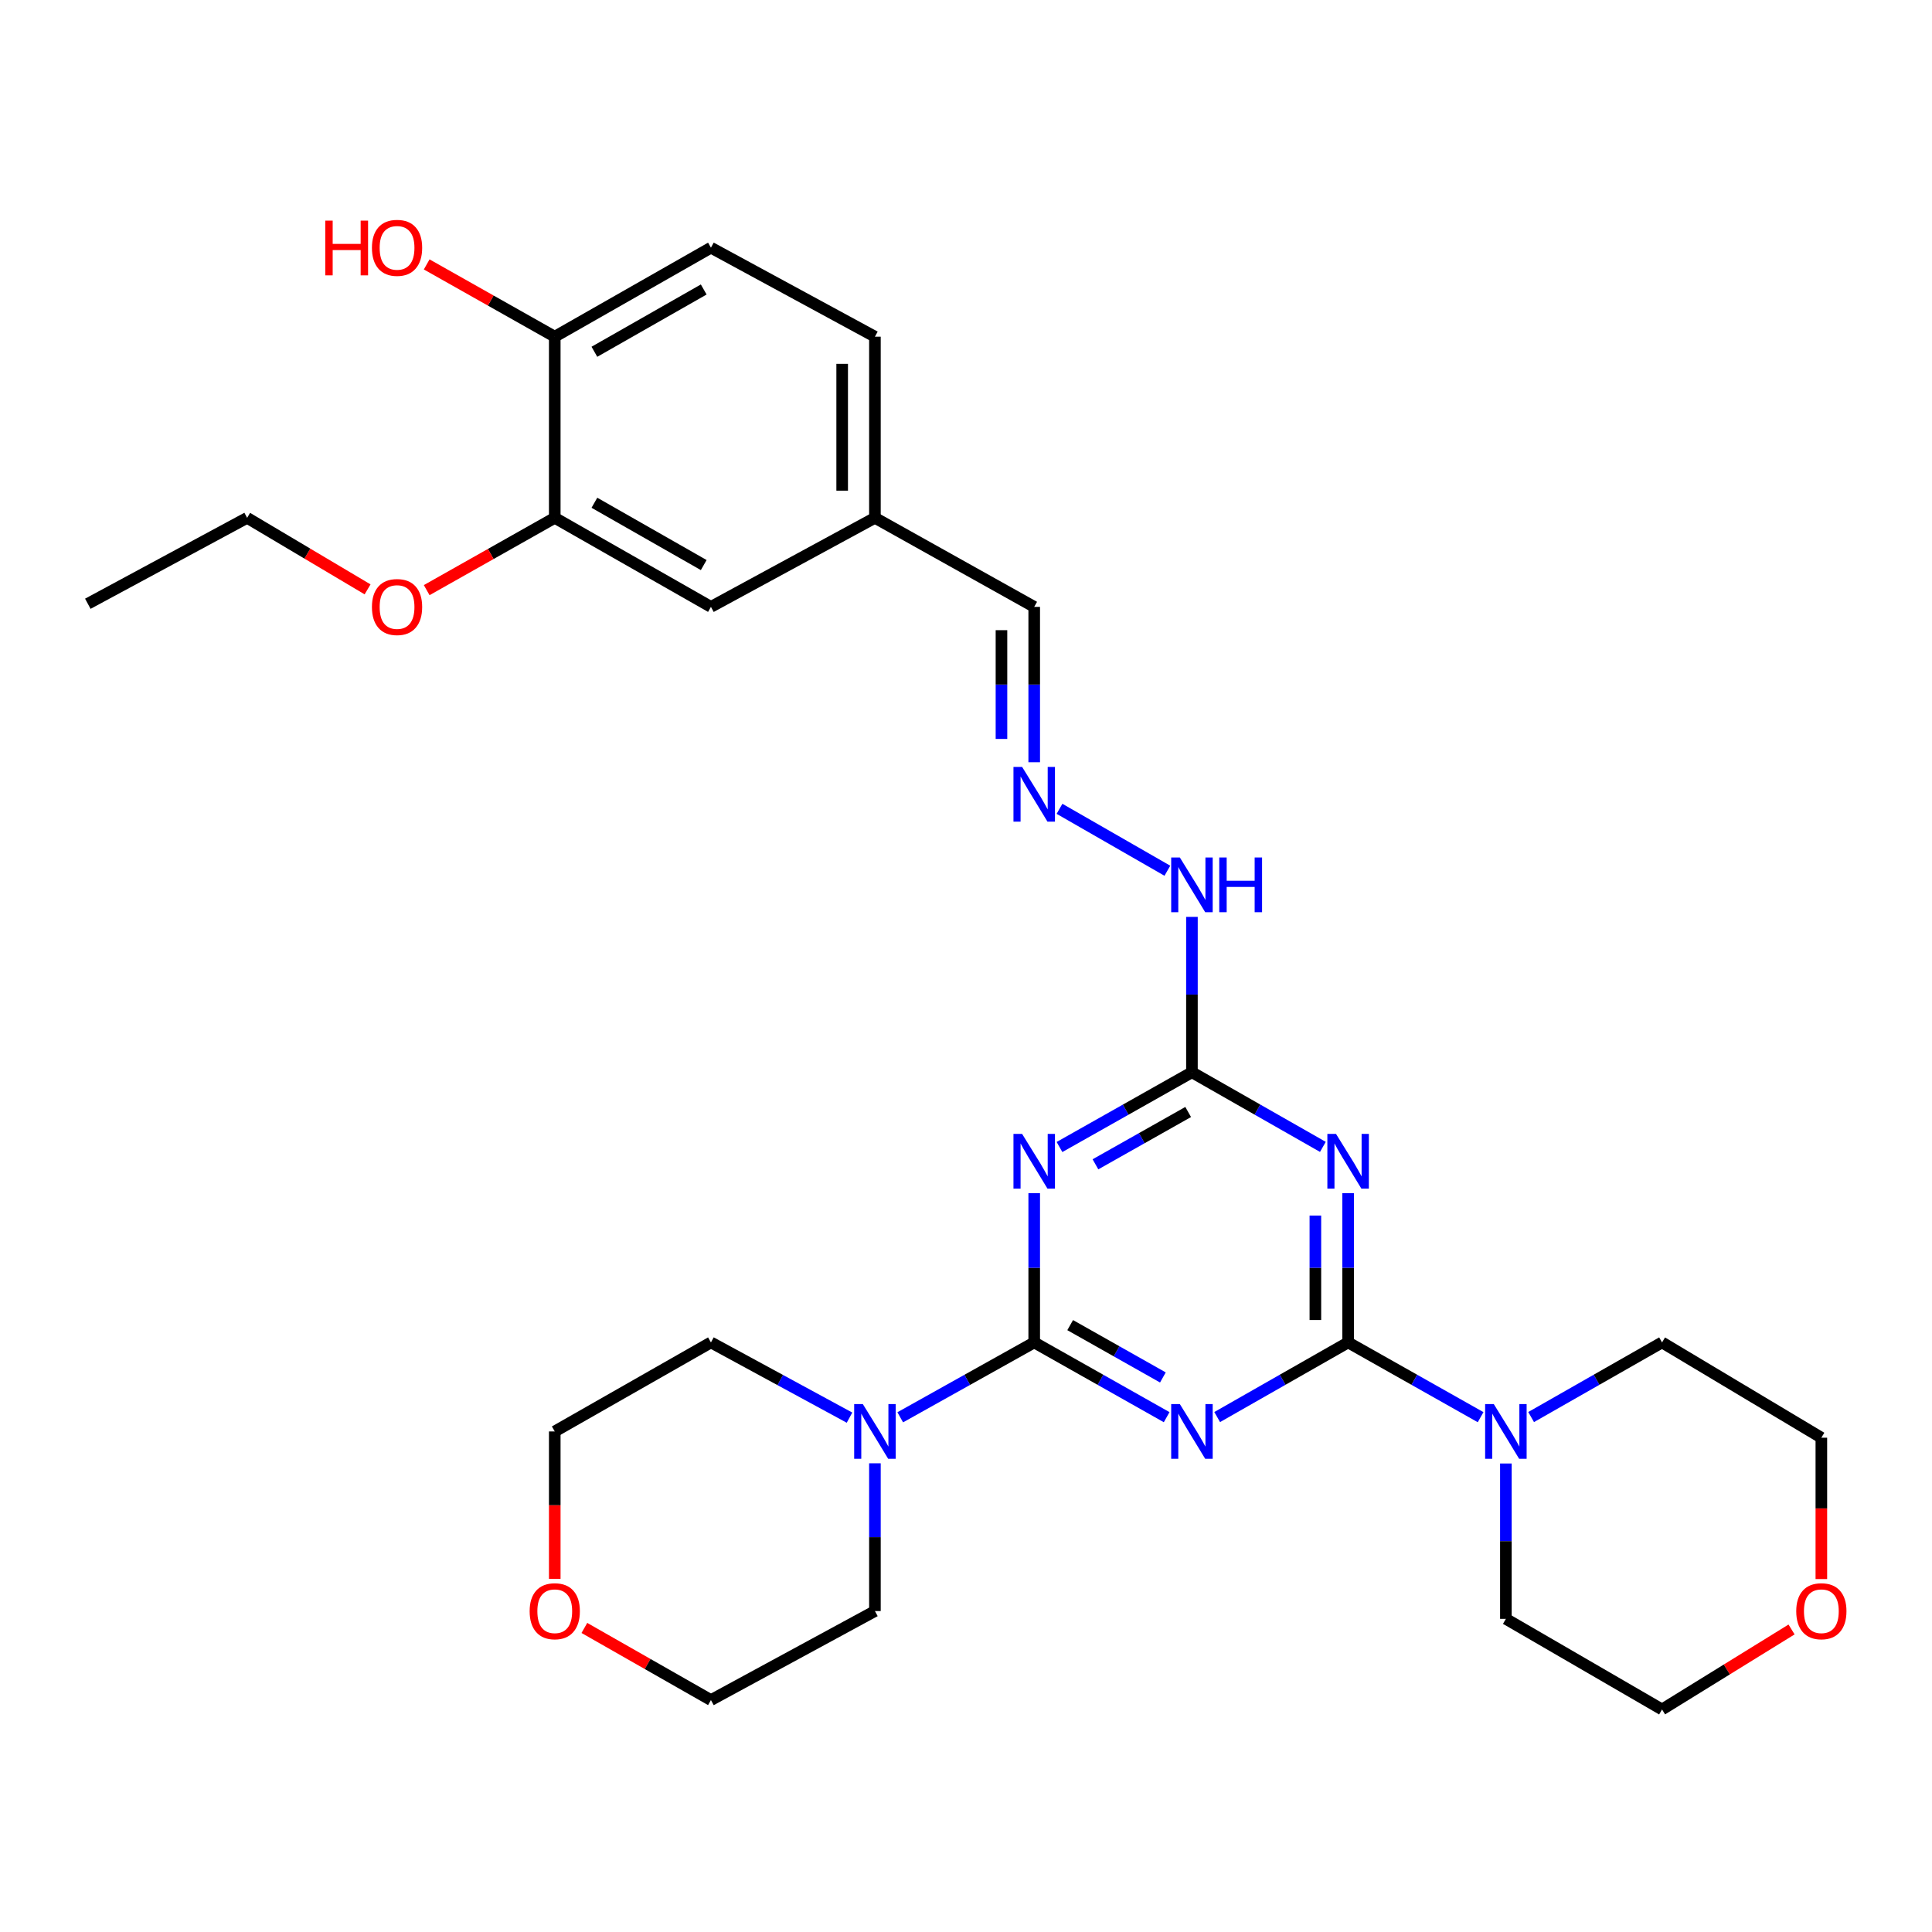 <?xml version='1.0' encoding='iso-8859-1'?>
<svg version='1.1' baseProfile='full'
              xmlns='http://www.w3.org/2000/svg'
                      xmlns:rdkit='http://www.rdkit.org/xml'
                      xmlns:xlink='http://www.w3.org/1999/xlink'
                  xml:space='preserve'
width='1000px' height='1000px' viewBox='0 0 1000 1000'>
<!-- END OF HEADER -->
<rect style='opacity:1.0;fill:#FFFFFF;stroke:none' width='1000' height='1000' x='0' y='0'> </rect>
<path class='bond-0' d='M 603.862,733.531 L 569.584,714.182' style='fill:none;fill-rule:evenodd;stroke:#0000FF;stroke-width:6px;stroke-linecap:butt;stroke-linejoin:miter;stroke-opacity:1' />
<path class='bond-0' d='M 569.584,714.182 L 535.307,694.833' style='fill:none;fill-rule:evenodd;stroke:#000000;stroke-width:6px;stroke-linecap:butt;stroke-linejoin:miter;stroke-opacity:1' />
<path class='bond-0' d='M 601.91,712.966 L 577.916,699.422' style='fill:none;fill-rule:evenodd;stroke:#0000FF;stroke-width:6px;stroke-linecap:butt;stroke-linejoin:miter;stroke-opacity:1' />
<path class='bond-0' d='M 577.916,699.422 L 553.922,685.878' style='fill:none;fill-rule:evenodd;stroke:#000000;stroke-width:6px;stroke-linecap:butt;stroke-linejoin:miter;stroke-opacity:1' />
<path class='bond-1' d='M 630.012,733.468 L 663.898,714.15' style='fill:none;fill-rule:evenodd;stroke:#0000FF;stroke-width:6px;stroke-linecap:butt;stroke-linejoin:miter;stroke-opacity:1' />
<path class='bond-1' d='M 663.898,714.15 L 697.784,694.833' style='fill:none;fill-rule:evenodd;stroke:#000000;stroke-width:6px;stroke-linecap:butt;stroke-linejoin:miter;stroke-opacity:1' />
<path class='bond-2' d='M 535.307,694.833 L 535.307,656.206' style='fill:none;fill-rule:evenodd;stroke:#000000;stroke-width:6px;stroke-linecap:butt;stroke-linejoin:miter;stroke-opacity:1' />
<path class='bond-2' d='M 535.307,656.206 L 535.307,617.579' style='fill:none;fill-rule:evenodd;stroke:#0000FF;stroke-width:6px;stroke-linecap:butt;stroke-linejoin:miter;stroke-opacity:1' />
<path class='bond-5' d='M 535.307,694.833 L 500.633,714.213' style='fill:none;fill-rule:evenodd;stroke:#000000;stroke-width:6px;stroke-linecap:butt;stroke-linejoin:miter;stroke-opacity:1' />
<path class='bond-5' d='M 500.633,714.213 L 465.959,733.593' style='fill:none;fill-rule:evenodd;stroke:#0000FF;stroke-width:6px;stroke-linecap:butt;stroke-linejoin:miter;stroke-opacity:1' />
<path class='bond-3' d='M 697.784,694.833 L 697.784,656.206' style='fill:none;fill-rule:evenodd;stroke:#000000;stroke-width:6px;stroke-linecap:butt;stroke-linejoin:miter;stroke-opacity:1' />
<path class='bond-3' d='M 697.784,656.206 L 697.784,617.579' style='fill:none;fill-rule:evenodd;stroke:#0000FF;stroke-width:6px;stroke-linecap:butt;stroke-linejoin:miter;stroke-opacity:1' />
<path class='bond-3' d='M 680.835,683.245 L 680.835,656.206' style='fill:none;fill-rule:evenodd;stroke:#000000;stroke-width:6px;stroke-linecap:butt;stroke-linejoin:miter;stroke-opacity:1' />
<path class='bond-3' d='M 680.835,656.206 L 680.835,629.167' style='fill:none;fill-rule:evenodd;stroke:#0000FF;stroke-width:6px;stroke-linecap:butt;stroke-linejoin:miter;stroke-opacity:1' />
<path class='bond-6' d='M 697.784,694.833 L 732.071,714.183' style='fill:none;fill-rule:evenodd;stroke:#000000;stroke-width:6px;stroke-linecap:butt;stroke-linejoin:miter;stroke-opacity:1' />
<path class='bond-6' d='M 732.071,714.183 L 766.358,733.532' style='fill:none;fill-rule:evenodd;stroke:#0000FF;stroke-width:6px;stroke-linecap:butt;stroke-linejoin:miter;stroke-opacity:1' />
<path class='bond-30' d='M 548.39,593.692 L 582.668,574.347' style='fill:none;fill-rule:evenodd;stroke:#0000FF;stroke-width:6px;stroke-linecap:butt;stroke-linejoin:miter;stroke-opacity:1' />
<path class='bond-30' d='M 582.668,574.347 L 616.946,555.002' style='fill:none;fill-rule:evenodd;stroke:#000000;stroke-width:6px;stroke-linecap:butt;stroke-linejoin:miter;stroke-opacity:1' />
<path class='bond-30' d='M 567.004,602.649 L 590.998,589.107' style='fill:none;fill-rule:evenodd;stroke:#0000FF;stroke-width:6px;stroke-linecap:butt;stroke-linejoin:miter;stroke-opacity:1' />
<path class='bond-30' d='M 590.998,589.107 L 614.993,575.566' style='fill:none;fill-rule:evenodd;stroke:#000000;stroke-width:6px;stroke-linecap:butt;stroke-linejoin:miter;stroke-opacity:1' />
<path class='bond-4' d='M 684.718,593.628 L 650.832,574.315' style='fill:none;fill-rule:evenodd;stroke:#0000FF;stroke-width:6px;stroke-linecap:butt;stroke-linejoin:miter;stroke-opacity:1' />
<path class='bond-4' d='M 650.832,574.315 L 616.946,555.002' style='fill:none;fill-rule:evenodd;stroke:#000000;stroke-width:6px;stroke-linecap:butt;stroke-linejoin:miter;stroke-opacity:1' />
<path class='bond-9' d='M 616.946,555.002 L 616.946,514.791' style='fill:none;fill-rule:evenodd;stroke:#000000;stroke-width:6px;stroke-linecap:butt;stroke-linejoin:miter;stroke-opacity:1' />
<path class='bond-9' d='M 616.946,514.791 L 616.946,474.581' style='fill:none;fill-rule:evenodd;stroke:#0000FF;stroke-width:6px;stroke-linecap:butt;stroke-linejoin:miter;stroke-opacity:1' />
<path class='bond-22' d='M 439.704,733.774 L 403.842,714.304' style='fill:none;fill-rule:evenodd;stroke:#0000FF;stroke-width:6px;stroke-linecap:butt;stroke-linejoin:miter;stroke-opacity:1' />
<path class='bond-22' d='M 403.842,714.304 L 367.98,694.833' style='fill:none;fill-rule:evenodd;stroke:#000000;stroke-width:6px;stroke-linecap:butt;stroke-linejoin:miter;stroke-opacity:1' />
<path class='bond-23' d='M 452.858,757.4 L 452.858,795.642' style='fill:none;fill-rule:evenodd;stroke:#0000FF;stroke-width:6px;stroke-linecap:butt;stroke-linejoin:miter;stroke-opacity:1' />
<path class='bond-23' d='M 452.858,795.642 L 452.858,833.883' style='fill:none;fill-rule:evenodd;stroke:#000000;stroke-width:6px;stroke-linecap:butt;stroke-linejoin:miter;stroke-opacity:1' />
<path class='bond-20' d='M 792.508,733.467 L 826.39,714.15' style='fill:none;fill-rule:evenodd;stroke:#0000FF;stroke-width:6px;stroke-linecap:butt;stroke-linejoin:miter;stroke-opacity:1' />
<path class='bond-20' d='M 826.39,714.15 L 860.271,694.833' style='fill:none;fill-rule:evenodd;stroke:#000000;stroke-width:6px;stroke-linecap:butt;stroke-linejoin:miter;stroke-opacity:1' />
<path class='bond-21' d='M 779.442,757.501 L 779.442,797.712' style='fill:none;fill-rule:evenodd;stroke:#0000FF;stroke-width:6px;stroke-linecap:butt;stroke-linejoin:miter;stroke-opacity:1' />
<path class='bond-21' d='M 779.442,797.712 L 779.442,837.922' style='fill:none;fill-rule:evenodd;stroke:#000000;stroke-width:6px;stroke-linecap:butt;stroke-linejoin:miter;stroke-opacity:1' />
<path class='bond-7' d='M 548.4,418.639 L 604.23,450.694' style='fill:none;fill-rule:evenodd;stroke:#0000FF;stroke-width:6px;stroke-linecap:butt;stroke-linejoin:miter;stroke-opacity:1' />
<path class='bond-15' d='M 535.307,394.536 L 535.307,354.326' style='fill:none;fill-rule:evenodd;stroke:#0000FF;stroke-width:6px;stroke-linecap:butt;stroke-linejoin:miter;stroke-opacity:1' />
<path class='bond-15' d='M 535.307,354.326 L 535.307,314.115' style='fill:none;fill-rule:evenodd;stroke:#000000;stroke-width:6px;stroke-linecap:butt;stroke-linejoin:miter;stroke-opacity:1' />
<path class='bond-15' d='M 518.358,382.473 L 518.358,354.326' style='fill:none;fill-rule:evenodd;stroke:#0000FF;stroke-width:6px;stroke-linecap:butt;stroke-linejoin:miter;stroke-opacity:1' />
<path class='bond-15' d='M 518.358,354.326 L 518.358,326.178' style='fill:none;fill-rule:evenodd;stroke:#000000;stroke-width:6px;stroke-linecap:butt;stroke-linejoin:miter;stroke-opacity:1' />
<path class='bond-8' d='M 287.141,268.032 L 367.98,314.115' style='fill:none;fill-rule:evenodd;stroke:#000000;stroke-width:6px;stroke-linecap:butt;stroke-linejoin:miter;stroke-opacity:1' />
<path class='bond-8' d='M 307.661,260.22 L 364.248,292.478' style='fill:none;fill-rule:evenodd;stroke:#000000;stroke-width:6px;stroke-linecap:butt;stroke-linejoin:miter;stroke-opacity:1' />
<path class='bond-18' d='M 287.141,268.032 L 253.998,286.743' style='fill:none;fill-rule:evenodd;stroke:#000000;stroke-width:6px;stroke-linecap:butt;stroke-linejoin:miter;stroke-opacity:1' />
<path class='bond-18' d='M 253.998,286.743 L 220.855,305.453' style='fill:none;fill-rule:evenodd;stroke:#FF0000;stroke-width:6px;stroke-linecap:butt;stroke-linejoin:miter;stroke-opacity:1' />
<path class='bond-33' d='M 287.141,268.032 L 287.141,174.265' style='fill:none;fill-rule:evenodd;stroke:#000000;stroke-width:6px;stroke-linecap:butt;stroke-linejoin:miter;stroke-opacity:1' />
<path class='bond-10' d='M 287.141,174.265 L 367.98,128.201' style='fill:none;fill-rule:evenodd;stroke:#000000;stroke-width:6px;stroke-linecap:butt;stroke-linejoin:miter;stroke-opacity:1' />
<path class='bond-10' d='M 307.659,182.082 L 364.246,149.836' style='fill:none;fill-rule:evenodd;stroke:#000000;stroke-width:6px;stroke-linecap:butt;stroke-linejoin:miter;stroke-opacity:1' />
<path class='bond-19' d='M 287.141,174.265 L 253.998,155.562' style='fill:none;fill-rule:evenodd;stroke:#000000;stroke-width:6px;stroke-linecap:butt;stroke-linejoin:miter;stroke-opacity:1' />
<path class='bond-19' d='M 253.998,155.562 L 220.855,136.859' style='fill:none;fill-rule:evenodd;stroke:#FF0000;stroke-width:6px;stroke-linecap:butt;stroke-linejoin:miter;stroke-opacity:1' />
<path class='bond-11' d='M 367.98,314.115 L 452.858,268.032' style='fill:none;fill-rule:evenodd;stroke:#000000;stroke-width:6px;stroke-linecap:butt;stroke-linejoin:miter;stroke-opacity:1' />
<path class='bond-12' d='M 927.306,843.409 L 893.789,864.112' style='fill:none;fill-rule:evenodd;stroke:#FF0000;stroke-width:6px;stroke-linecap:butt;stroke-linejoin:miter;stroke-opacity:1' />
<path class='bond-12' d='M 893.789,864.112 L 860.271,884.815' style='fill:none;fill-rule:evenodd;stroke:#000000;stroke-width:6px;stroke-linecap:butt;stroke-linejoin:miter;stroke-opacity:1' />
<path class='bond-31' d='M 942.729,817.32 L 942.729,780.738' style='fill:none;fill-rule:evenodd;stroke:#FF0000;stroke-width:6px;stroke-linecap:butt;stroke-linejoin:miter;stroke-opacity:1' />
<path class='bond-31' d='M 942.729,780.738 L 942.729,744.155' style='fill:none;fill-rule:evenodd;stroke:#000000;stroke-width:6px;stroke-linecap:butt;stroke-linejoin:miter;stroke-opacity:1' />
<path class='bond-13' d='M 302.468,842.618 L 335.224,861.287' style='fill:none;fill-rule:evenodd;stroke:#FF0000;stroke-width:6px;stroke-linecap:butt;stroke-linejoin:miter;stroke-opacity:1' />
<path class='bond-13' d='M 335.224,861.287 L 367.98,879.957' style='fill:none;fill-rule:evenodd;stroke:#000000;stroke-width:6px;stroke-linecap:butt;stroke-linejoin:miter;stroke-opacity:1' />
<path class='bond-32' d='M 287.141,817.239 L 287.141,779.077' style='fill:none;fill-rule:evenodd;stroke:#FF0000;stroke-width:6px;stroke-linecap:butt;stroke-linejoin:miter;stroke-opacity:1' />
<path class='bond-32' d='M 287.141,779.077 L 287.141,740.916' style='fill:none;fill-rule:evenodd;stroke:#000000;stroke-width:6px;stroke-linecap:butt;stroke-linejoin:miter;stroke-opacity:1' />
<path class='bond-14' d='M 367.98,128.201 L 452.858,174.265' style='fill:none;fill-rule:evenodd;stroke:#000000;stroke-width:6px;stroke-linecap:butt;stroke-linejoin:miter;stroke-opacity:1' />
<path class='bond-16' d='M 535.307,314.115 L 452.858,268.032' style='fill:none;fill-rule:evenodd;stroke:#000000;stroke-width:6px;stroke-linecap:butt;stroke-linejoin:miter;stroke-opacity:1' />
<path class='bond-17' d='M 452.858,268.032 L 452.858,174.265' style='fill:none;fill-rule:evenodd;stroke:#000000;stroke-width:6px;stroke-linecap:butt;stroke-linejoin:miter;stroke-opacity:1' />
<path class='bond-17' d='M 435.909,253.967 L 435.909,188.33' style='fill:none;fill-rule:evenodd;stroke:#000000;stroke-width:6px;stroke-linecap:butt;stroke-linejoin:miter;stroke-opacity:1' />
<path class='bond-28' d='M 190.256,305.055 L 159.084,286.544' style='fill:none;fill-rule:evenodd;stroke:#FF0000;stroke-width:6px;stroke-linecap:butt;stroke-linejoin:miter;stroke-opacity:1' />
<path class='bond-28' d='M 159.084,286.544 L 127.913,268.032' style='fill:none;fill-rule:evenodd;stroke:#000000;stroke-width:6px;stroke-linecap:butt;stroke-linejoin:miter;stroke-opacity:1' />
<path class='bond-25' d='M 860.271,694.833 L 942.729,744.155' style='fill:none;fill-rule:evenodd;stroke:#000000;stroke-width:6px;stroke-linecap:butt;stroke-linejoin:miter;stroke-opacity:1' />
<path class='bond-24' d='M 779.442,837.922 L 860.271,884.815' style='fill:none;fill-rule:evenodd;stroke:#000000;stroke-width:6px;stroke-linecap:butt;stroke-linejoin:miter;stroke-opacity:1' />
<path class='bond-27' d='M 367.98,694.833 L 287.141,740.916' style='fill:none;fill-rule:evenodd;stroke:#000000;stroke-width:6px;stroke-linecap:butt;stroke-linejoin:miter;stroke-opacity:1' />
<path class='bond-26' d='M 452.858,833.883 L 367.98,879.957' style='fill:none;fill-rule:evenodd;stroke:#000000;stroke-width:6px;stroke-linecap:butt;stroke-linejoin:miter;stroke-opacity:1' />
<path class='bond-29' d='M 127.913,268.032 L 45.455,312.505' style='fill:none;fill-rule:evenodd;stroke:#000000;stroke-width:6px;stroke-linecap:butt;stroke-linejoin:miter;stroke-opacity:1' />
<path  class='atom-0' d='M 610.686 726.756
L 619.966 741.756
Q 620.886 743.236, 622.366 745.916
Q 623.846 748.596, 623.926 748.756
L 623.926 726.756
L 627.686 726.756
L 627.686 755.076
L 623.806 755.076
L 613.846 738.676
Q 612.686 736.756, 611.446 734.556
Q 610.246 732.356, 609.886 731.676
L 609.886 755.076
L 606.206 755.076
L 606.206 726.756
L 610.686 726.756
' fill='#0000FF'/>
<path  class='atom-3' d='M 529.047 586.915
L 538.327 601.915
Q 539.247 603.395, 540.727 606.075
Q 542.207 608.755, 542.287 608.915
L 542.287 586.915
L 546.047 586.915
L 546.047 615.235
L 542.167 615.235
L 532.207 598.835
Q 531.047 596.915, 529.807 594.715
Q 528.607 592.515, 528.247 591.835
L 528.247 615.235
L 524.567 615.235
L 524.567 586.915
L 529.047 586.915
' fill='#0000FF'/>
<path  class='atom-4' d='M 691.524 586.915
L 700.804 601.915
Q 701.724 603.395, 703.204 606.075
Q 704.684 608.755, 704.764 608.915
L 704.764 586.915
L 708.524 586.915
L 708.524 615.235
L 704.644 615.235
L 694.684 598.835
Q 693.524 596.915, 692.284 594.715
Q 691.084 592.515, 690.724 591.835
L 690.724 615.235
L 687.044 615.235
L 687.044 586.915
L 691.524 586.915
' fill='#0000FF'/>
<path  class='atom-6' d='M 446.598 726.756
L 455.878 741.756
Q 456.798 743.236, 458.278 745.916
Q 459.758 748.596, 459.838 748.756
L 459.838 726.756
L 463.598 726.756
L 463.598 755.076
L 459.718 755.076
L 449.758 738.676
Q 448.598 736.756, 447.358 734.556
Q 446.158 732.356, 445.798 731.676
L 445.798 755.076
L 442.118 755.076
L 442.118 726.756
L 446.598 726.756
' fill='#0000FF'/>
<path  class='atom-7' d='M 773.182 726.756
L 782.462 741.756
Q 783.382 743.236, 784.862 745.916
Q 786.342 748.596, 786.422 748.756
L 786.422 726.756
L 790.182 726.756
L 790.182 755.076
L 786.302 755.076
L 776.342 738.676
Q 775.182 736.756, 773.942 734.556
Q 772.742 732.356, 772.382 731.676
L 772.382 755.076
L 768.702 755.076
L 768.702 726.756
L 773.182 726.756
' fill='#0000FF'/>
<path  class='atom-8' d='M 529.047 396.961
L 538.327 411.961
Q 539.247 413.441, 540.727 416.121
Q 542.207 418.801, 542.287 418.961
L 542.287 396.961
L 546.047 396.961
L 546.047 425.281
L 542.167 425.281
L 532.207 408.881
Q 531.047 406.961, 529.807 404.761
Q 528.607 402.561, 528.247 401.881
L 528.247 425.281
L 524.567 425.281
L 524.567 396.961
L 529.047 396.961
' fill='#0000FF'/>
<path  class='atom-10' d='M 610.686 443.835
L 619.966 458.835
Q 620.886 460.315, 622.366 462.995
Q 623.846 465.675, 623.926 465.835
L 623.926 443.835
L 627.686 443.835
L 627.686 472.155
L 623.806 472.155
L 613.846 455.755
Q 612.686 453.835, 611.446 451.635
Q 610.246 449.435, 609.886 448.755
L 609.886 472.155
L 606.206 472.155
L 606.206 443.835
L 610.686 443.835
' fill='#0000FF'/>
<path  class='atom-10' d='M 631.086 443.835
L 634.926 443.835
L 634.926 455.875
L 649.406 455.875
L 649.406 443.835
L 653.246 443.835
L 653.246 472.155
L 649.406 472.155
L 649.406 459.075
L 634.926 459.075
L 634.926 472.155
L 631.086 472.155
L 631.086 443.835
' fill='#0000FF'/>
<path  class='atom-13' d='M 929.729 833.963
Q 929.729 827.163, 933.089 823.363
Q 936.449 819.563, 942.729 819.563
Q 949.009 819.563, 952.369 823.363
Q 955.729 827.163, 955.729 833.963
Q 955.729 840.843, 952.329 844.763
Q 948.929 848.643, 942.729 848.643
Q 936.489 848.643, 933.089 844.763
Q 929.729 840.883, 929.729 833.963
M 942.729 845.443
Q 947.049 845.443, 949.369 842.563
Q 951.729 839.643, 951.729 833.963
Q 951.729 828.403, 949.369 825.603
Q 947.049 822.763, 942.729 822.763
Q 938.409 822.763, 936.049 825.563
Q 933.729 828.363, 933.729 833.963
Q 933.729 839.683, 936.049 842.563
Q 938.409 845.443, 942.729 845.443
' fill='#FF0000'/>
<path  class='atom-14' d='M 274.141 833.963
Q 274.141 827.163, 277.501 823.363
Q 280.861 819.563, 287.141 819.563
Q 293.421 819.563, 296.781 823.363
Q 300.141 827.163, 300.141 833.963
Q 300.141 840.843, 296.741 844.763
Q 293.341 848.643, 287.141 848.643
Q 280.901 848.643, 277.501 844.763
Q 274.141 840.883, 274.141 833.963
M 287.141 845.443
Q 291.461 845.443, 293.781 842.563
Q 296.141 839.643, 296.141 833.963
Q 296.141 828.403, 293.781 825.603
Q 291.461 822.763, 287.141 822.763
Q 282.821 822.763, 280.461 825.563
Q 278.141 828.363, 278.141 833.963
Q 278.141 839.683, 280.461 842.563
Q 282.821 845.443, 287.141 845.443
' fill='#FF0000'/>
<path  class='atom-19' d='M 192.512 314.195
Q 192.512 307.395, 195.872 303.595
Q 199.232 299.795, 205.512 299.795
Q 211.792 299.795, 215.152 303.595
Q 218.512 307.395, 218.512 314.195
Q 218.512 321.075, 215.112 324.995
Q 211.712 328.875, 205.512 328.875
Q 199.272 328.875, 195.872 324.995
Q 192.512 321.115, 192.512 314.195
M 205.512 325.675
Q 209.832 325.675, 212.152 322.795
Q 214.512 319.875, 214.512 314.195
Q 214.512 308.635, 212.152 305.835
Q 209.832 302.995, 205.512 302.995
Q 201.192 302.995, 198.832 305.795
Q 196.512 308.595, 196.512 314.195
Q 196.512 319.915, 198.832 322.795
Q 201.192 325.675, 205.512 325.675
' fill='#FF0000'/>
<path  class='atom-20' d='M 168.352 114.201
L 172.192 114.201
L 172.192 126.241
L 186.672 126.241
L 186.672 114.201
L 190.512 114.201
L 190.512 142.521
L 186.672 142.521
L 186.672 129.441
L 172.192 129.441
L 172.192 142.521
L 168.352 142.521
L 168.352 114.201
' fill='#FF0000'/>
<path  class='atom-20' d='M 192.512 128.281
Q 192.512 121.481, 195.872 117.681
Q 199.232 113.881, 205.512 113.881
Q 211.792 113.881, 215.152 117.681
Q 218.512 121.481, 218.512 128.281
Q 218.512 135.161, 215.112 139.081
Q 211.712 142.961, 205.512 142.961
Q 199.272 142.961, 195.872 139.081
Q 192.512 135.201, 192.512 128.281
M 205.512 139.761
Q 209.832 139.761, 212.152 136.881
Q 214.512 133.961, 214.512 128.281
Q 214.512 122.721, 212.152 119.921
Q 209.832 117.081, 205.512 117.081
Q 201.192 117.081, 198.832 119.881
Q 196.512 122.681, 196.512 128.281
Q 196.512 134.001, 198.832 136.881
Q 201.192 139.761, 205.512 139.761
' fill='#FF0000'/>
</svg>
